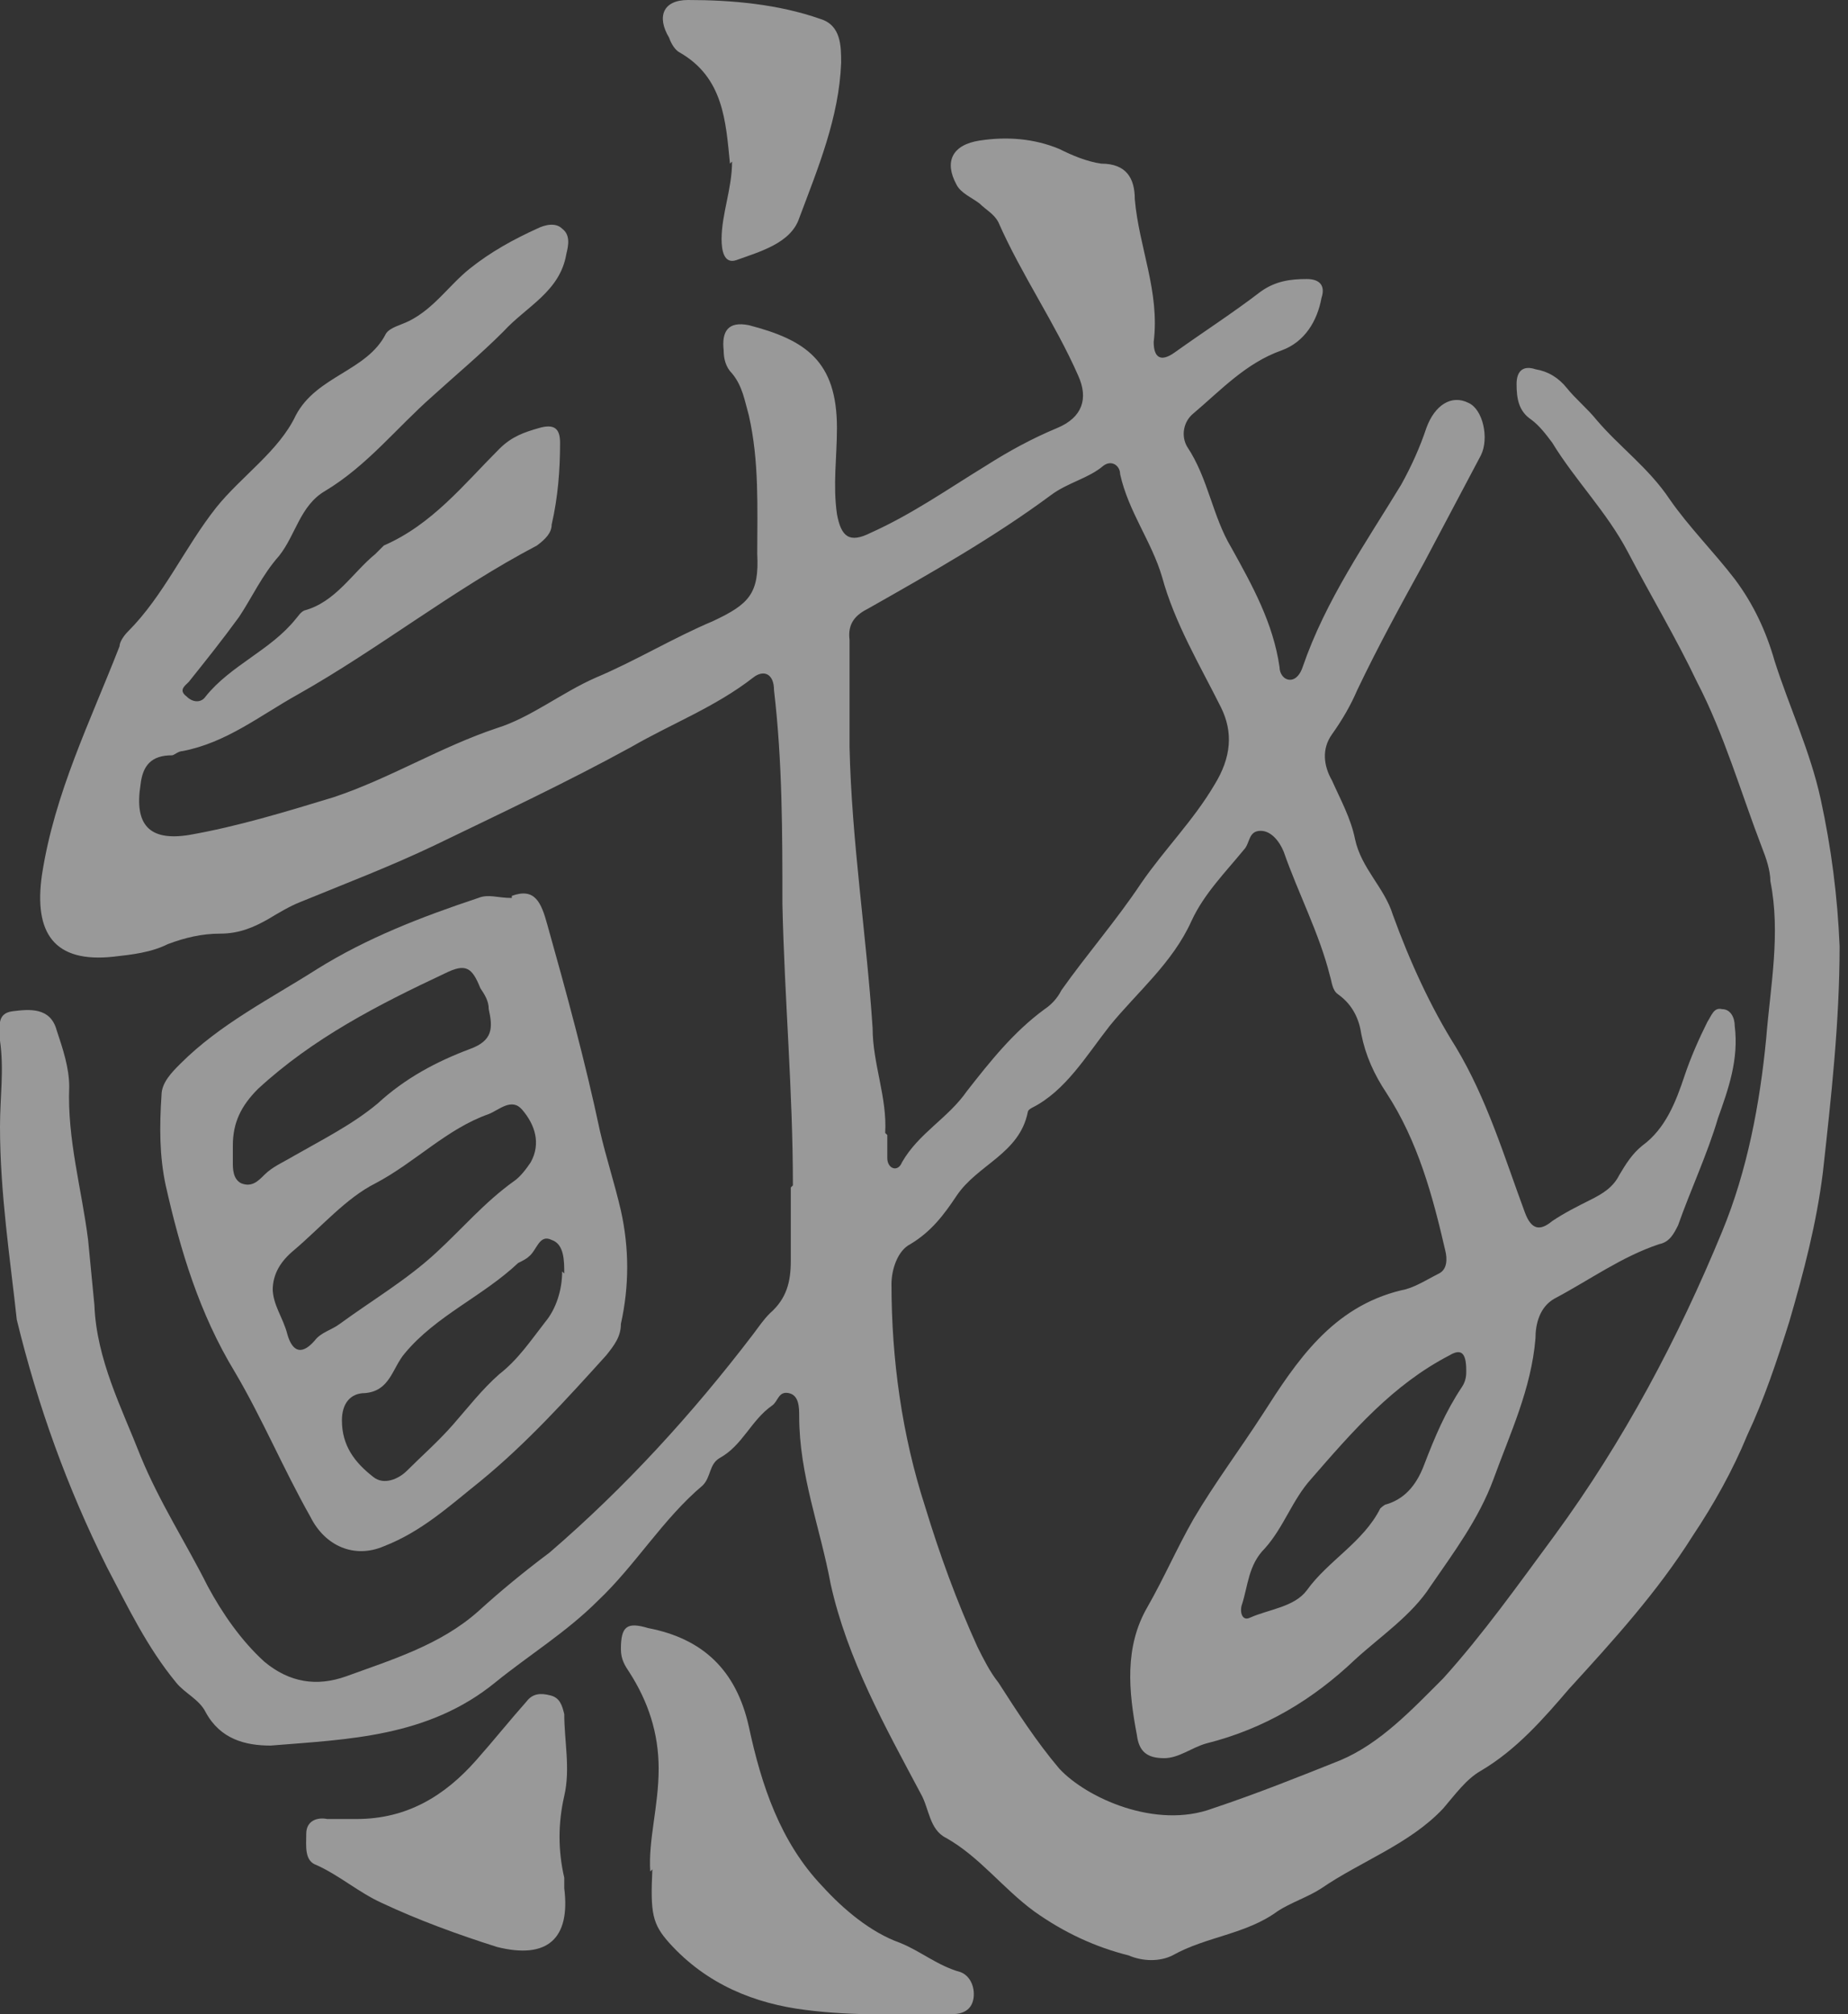 <?xml version="1.0" encoding="UTF-8"?>
<svg id="_レイヤー_1" data-name="レイヤー 1" xmlns="http://www.w3.org/2000/svg" version="1.1" viewBox="0 0 88.1 96">
  <rect x="0" y="0" width="88.1" height="96" fill="#333333" stroke="none"/>
  <defs>
    <style>
      .cls-1 {
        opacity: .5;
      }

      .cls-2 {
        fill: #fff;
        stroke-width: 0px;
      }
    </style>
  </defs>
  <g class="cls-1">
    <path class="cls-2" d="M37.8,56.5c0-4.5-.4-8.9-.5-13.4,0-3.4,0-6.8-.4-10.2,0-.8-.5-1-1-.6-1.8,1.4-3.9,2.2-5.8,3.3-3.1,1.7-6.3,3.2-9.4,4.7-2.1,1-4.2,1.8-6.4,2.7-.5.2-1,.5-1.5.8-.7.4-1.4.7-2.3.7-.9,0-1.7.2-2.5.5-.8.4-1.7.5-2.6.6-2.8.3-3.8-1.1-3.4-3.9.6-3.9,2.3-7.3,3.7-10.9,0-.2.2-.5.4-.7,1.7-1.7,2.7-4,4.2-5.9,1.2-1.5,3-2.7,3.8-4.4,1-1.9,3.4-2.1,4.3-3.9.2-.3.7-.4,1.1-.6,1.2-.6,1.9-1.7,2.9-2.5,1-.8,2.1-1.4,3.2-1.9.4-.2.9-.3,1.2,0,.4.3.3.8.2,1.2-.3,1.8-1.9,2.5-3,3.7-1.1,1.1-2.3,2.1-3.4,3.1-1.7,1.5-3.1,3.3-5.1,4.5-1.2.7-1.4,2.1-2.2,3.1-.8.9-1.3,2-1.9,2.9-.8,1.1-1.6,2.1-2.4,3.1-.2.2-.5.4-.1.7.3.3.7.3.9,0,1.2-1.5,3.1-2.2,4.3-3.7.1-.1.2-.3.4-.4,1.5-.4,2.3-1.8,3.4-2.7.1-.1.3-.3.4-.4,2.3-1,3.8-2.9,5.5-4.6.6-.6,1.2-.8,1.9-1,.7-.2,1,0,1,.7,0,1.3-.1,2.6-.4,3.9,0,.4-.3.7-.7,1-4,2.1-7.5,4.9-11.4,7.1-1.8,1-3.4,2.3-5.5,2.7-.2,0-.4.2-.5.2-1,0-1.4.5-1.5,1.4-.3,1.9.4,2.7,2.3,2.4,2.3-.4,4.6-1.1,6.9-1.8,2.7-.9,5.1-2.4,7.8-3.3,1.6-.5,3.1-1.7,4.7-2.4,1.9-.8,3.7-1.9,5.6-2.7,1.7-.8,2.2-1.3,2.1-3.2,0-2.2.1-4.4-.4-6.6-.2-.7-.3-1.4-.8-2-.3-.3-.4-.7-.4-1.1-.1-.9.2-1.4,1.2-1.2,2.7.7,4.2,1.7,4.2,4.9,0,1.4-.2,2.7,0,4.1.2,1.1.6,1.4,1.6.9,2-.9,3.7-2.1,5.5-3.2,1.1-.7,2.2-1.3,3.4-1.8,1.2-.5,1.5-1.4,1-2.5-1.1-2.5-2.7-4.8-3.8-7.3-.2-.4-.6-.6-.9-.9-.4-.3-.9-.5-1.1-.9-.6-1.1-.2-1.9,1.1-2.1,1.3-.2,2.6-.1,3.8.4.6.3,1.3.6,2,.7,1.2,0,1.6.7,1.6,1.7.2,2.3,1.2,4.4.9,6.8,0,.7.3,1,1,.5,1.4-1,2.8-1.9,4.1-2.9.7-.5,1.4-.6,2.2-.6.6,0,.9.3.7.9-.2,1.1-.8,2.1-1.9,2.5-1.7.6-2.9,1.9-4.2,3-.5.4-.6,1.1-.3,1.6,1,1.5,1.2,3.3,2.1,4.8,1,1.8,2,3.6,2.3,5.7,0,.3.2.6.5.6.3,0,.5-.3.6-.6,1.1-3.2,3-5.9,4.7-8.7.5-.9.9-1.8,1.2-2.7.4-1.1,1.2-1.6,2-1.2.7.3,1,1.7.6,2.5-.9,1.7-1.8,3.4-2.7,5.1-1.1,2-2.2,4-3.2,6.1-.3.7-.7,1.4-1.2,2.1-.5.7-.4,1.5,0,2.2.4.9.9,1.8,1.1,2.8.3,1.4,1.4,2.3,1.8,3.6.8,2.2,1.8,4.4,3,6.3,1.5,2.5,2.3,5.2,3.3,7.9.3.8.7.9,1.3.4.6-.4,1.2-.7,1.8-1,.6-.3,1.1-.6,1.4-1.2.3-.5.6-1,1.1-1.4,1.1-.8,1.6-2.1,2-3.3.3-.9.7-1.8,1.1-2.6.2-.3.3-.7.7-.6.4,0,.6.4.6.8.2,1.6-.3,3-.8,4.4-.5,1.7-1.3,3.4-1.9,5.1-.2.4-.4.8-.9.9-1.8.6-3.3,1.7-5,2.6-.7.4-.9,1.2-.9,1.9-.2,2.4-1.2,4.5-2,6.7-.7,1.9-1.9,3.5-3,5.1-.9,1.4-2.4,2.4-3.6,3.5-2,1.9-4.3,3.3-7.1,4-.7.2-1.3.7-2,.7-.8,0-1.2-.3-1.3-1.1-.4-2.1-.6-4.2.5-6.1.8-1.4,1.4-2.8,2.2-4.2,1-1.7,2.2-3.3,3.3-5,1.6-2.5,3.3-5.1,6.6-5.9.6-.1,1.2-.5,1.8-.8.4-.2.4-.7.3-1.1-.6-2.6-1.3-5.2-2.8-7.5-.6-.9-1-1.8-1.2-2.8-.1-.7-.4-1.4-1.1-1.9-.3-.2-.3-.6-.4-.9-.5-2-1.5-3.9-2.2-5.9-.2-.5-.6-1-1.1-1-.6,0-.5.6-.8.9-.9,1.1-1.9,2.1-2.5,3.4-.9,2-2.6,3.4-3.9,5-1.1,1.4-2.1,3.1-3.7,3.9,0,0-.2.1-.2.2-.4,2-2.4,2.5-3.4,4-.6.9-1.2,1.7-2.2,2.3-.6.3-.9,1.2-.9,1.9,0,3.6.5,7.2,1.6,10.6.7,2.3,1.5,4.5,2.5,6.7.3.6.6,1.2,1,1.7.9,1.4,1.8,2.8,2.9,4.1,1.3,1.4,4.6,2.9,7.3,1.9,2.1-.7,4.1-1.5,6.1-2.3,1.9-.8,3.4-2.4,4.9-3.9,1.9-2.1,3.6-4.5,5.3-6.8,3.3-4.5,5.9-9.4,8-14.5,1.2-2.9,1.8-6.1,2.1-9.2.2-2.5.7-5,.2-7.5,0-.5-.2-1.1-.4-1.6-1-2.6-1.8-5.4-3.1-7.9-1-2.1-2.2-4.1-3.3-6.2-1-1.9-2.5-3.4-3.6-5.2-.3-.4-.6-.8-1-1.1-.6-.4-.7-1-.7-1.7,0-.6.3-.9.9-.7.6.1,1.1.4,1.5.9.4.5,1,1,1.4,1.5,1.1,1.3,2.5,2.3,3.5,3.8.9,1.3,2.1,2.5,3.1,3.8.9,1.2,1.5,2.5,1.9,3.9.7,2.2,1.7,4.3,2.2,6.6.5,2.3.8,4.6.9,7,0,3.6-.4,7.2-.8,10.8-.3,2.4-.9,4.7-1.6,7.1-.6,1.9-1.2,3.7-2,5.4-.7,1.7-1.6,3.3-2.6,4.8-1.7,2.7-3.8,5-5.9,7.3-1.2,1.4-2.5,2.9-4.2,3.9-.7.4-1.2,1.1-1.8,1.8-1.6,1.7-3.9,2.5-5.8,3.8-.6.4-1.5.7-2.1,1.1-1.5,1.1-3.4,1.2-5,2.1-.6.3-1.4.3-2.1,0-1.6-.4-3.1-1.1-4.5-2.1-1.5-1.1-2.6-2.6-4.2-3.5-.8-.4-.8-1.4-1.2-2.1-1.7-3.2-3.5-6.4-4.3-10-.5-2.7-1.5-5.2-1.5-8,0-.4,0-1-.5-1.1-.5-.1-.5.4-.8.6-1,.7-1.4,1.9-2.5,2.5-.5.3-.4.9-.8,1.3-1.9,1.6-3.2,3.8-5,5.5-1.5,1.5-3.3,2.6-4.9,3.9-3.2,2.6-7,2.7-10.7,3-1.2,0-2.4-.3-3.1-1.6-.3-.6-1-.9-1.4-1.4-1.4-1.7-2.3-3.6-3.3-5.5-1.9-3.8-3.3-7.7-4.3-11.8C.5,60.1,0,56.9,0,53.7c0-1.4.2-2.7,0-4.1,0-.6-.2-1.3.6-1.4.8-.1,1.8-.2,2.1.9.3.9.6,1.8.6,2.7-.1,2.5.6,4.9.9,7.3.1,1,.2,2.1.3,3.1.1,2.6,1.3,4.9,2.2,7.2.9,2.2,2.2,4.2,3.2,6.2.7,1.3,1.6,2.6,2.7,3.6,1.2,1,2.5,1.2,3.9.7,2.2-.8,4.5-1.5,6.3-3.1,1.1-1,2.2-1.9,3.4-2.8,3.6-3.1,6.8-6.6,9.7-10.4.3-.4.5-.7.8-1,.8-.7,1-1.5,1-2.5,0-1.2,0-2.4,0-3.5ZM42.3,54.1c0,.4,0,.7,0,1.1,0,.5.5.7.7.2.8-1.4,2.2-2.1,3.1-3.4,1.1-1.4,2.2-2.8,3.7-3.9.3-.2.6-.5.8-.9,1.2-1.7,2.6-3.3,3.8-5.1,1.1-1.6,2.5-3,3.5-4.7.8-1.3.9-2.5.3-3.7-1-2-2.2-4-2.8-6.2-.5-1.7-1.6-3.1-2-4.9,0-.4-.4-.7-.8-.4-.7.6-1.7.8-2.5,1.4-2.7,2-5.7,3.7-8.7,5.4-.6.3-1,.7-.9,1.5,0,1.7,0,3.4,0,5.1.1,4.5.8,8.9,1.1,13.4,0,1.7.7,3.3.6,5ZM69.9,65.3c0-.9-.3-1-.8-.7-2.7,1.4-4.6,3.6-6.6,5.9-.9,1-1.3,2.3-2.2,3.3-.8.8-.8,1.8-1.1,2.7-.1.3,0,.8.4.6.9-.4,2.1-.5,2.7-1.3,1-1.4,2.7-2.3,3.5-3.9,0,0,.2-.2.3-.2,1-.3,1.5-1.1,1.8-1.9.5-1.3,1-2.5,1.8-3.7.2-.3.2-.6.2-.7Z"/>
    <path class="cls-2" d="M24.4,42.7c1.1-.4,1.4.3,1.7,1.4.9,3.2,1.8,6.5,2.5,9.8.3,1.3.7,2.5,1,3.8.4,1.8.4,3.6,0,5.4,0,.6-.3,1-.7,1.5-1.9,2.1-3.8,4.2-6,6-1.5,1.2-2.8,2.4-4.6,3.1-1.4.6-2.8,0-3.5-1.4-1.3-2.3-2.3-4.7-3.6-6.9-1.7-2.8-2.6-5.8-3.3-8.9-.3-1.4-.3-2.8-.2-4.3,0-.6.5-1.1.9-1.5,1.9-1.9,4.3-3.1,6.5-4.5,2.4-1.5,5-2.5,7.7-3.4.5-.2.9,0,1.6,0ZM13,61.4c0,.8.5,1.4.7,2.2.2.7.6,1.1,1.3.3.3-.4.8-.5,1.2-.8,1.5-1.1,3.2-2.1,4.6-3.4,1.2-1.1,2.3-2.4,3.7-3.4.3-.2.6-.6.8-.9.5-.9.2-1.8-.4-2.5-.5-.6-1.1,0-1.6.2-2,.7-3.5,2.3-5.4,3.3-1.4.7-2.6,2.1-3.9,3.2-.6.5-1,1.1-1,1.9ZM11.1,54.5c0,.3,0,.6,0,.9,0,.3,0,.8.4,1,.5.2.8-.1,1.1-.4.4-.4.9-.6,1.4-.9,1.4-.8,2.8-1.5,4-2.5,1.3-1.2,2.8-2,4.4-2.6,1.1-.4,1.1-1,.9-1.9,0-.4-.2-.7-.4-1-.4-1-.7-1.2-1.7-.7-3.2,1.5-6.3,3.1-8.9,5.5-.8.8-1.2,1.6-1.2,2.7ZM26.9,60.7c0-.6,0-1.4-.6-1.6-.6-.3-.7.5-1.1.8-.1.1-.3.2-.5.3-1.7,1.6-3.9,2.5-5.4,4.3-.6.7-.7,1.8-1.9,1.9-.7,0-1.1.5-1.1,1.3,0,1.2.6,2,1.5,2.7.5.4,1.2.1,1.6-.3.7-.7,1.5-1.4,2.2-2.2.7-.8,1.4-1.7,2.2-2.4.9-.7,1.5-1.6,2.2-2.5.5-.6.8-1.5.8-2.4Z"/>
    <path class="cls-2" d="M31,89.2c-.1-1.5.4-3.1.4-4.9,0-1.7-.5-3.2-1.4-4.6-.2-.3-.4-.6-.4-1.1,0-1.1.3-1.3,1.3-1,2.6.5,4.2,2,4.8,4.7.6,2.8,1.5,5.5,3.5,7.6,1,1.1,2.3,2.2,3.7,2.7,1,.4,1.8,1.1,2.9,1.4.5.2.7.8.6,1.3-.1.5-.5.7-1,.7-2.4,0-4.7.1-7-.2-2.4-.3-4.7-1.2-6.5-3.2-.8-.9-.9-1.4-.8-3.5Z"/>
    <path class="cls-2" d="M17,86.7c2.4,0,4.2-1.1,5.7-2.8.8-.9,1.6-1.9,2.4-2.8.3-.4.7-.4,1.1-.3.5.1.6.5.7.9,0,1.3.3,2.6,0,3.9-.3,1.3-.3,2.6,0,3.9,0,.2,0,.4,0,.5.3,2.4-.8,3.4-3.2,2.8-1.9-.6-3.8-1.3-5.5-2.1-1.1-.5-2-1.3-3.1-1.8-.6-.2-.5-.9-.5-1.5,0-.6.5-.8,1-.7.4,0,.8,0,1.2,0Z"/>
    <path class="cls-2" d="M34.8,7.8c-.2-2-.3-4.1-2.4-5.3-.2-.1-.4-.4-.5-.7-.6-1-.3-1.8.9-1.8,2.1,0,4.3.2,6.3.9,1,.3,1,1.3,1,2.1-.1,2.6-1.1,5-2,7.4-.4,1.2-1.9,1.6-3,2-.6.2-.7-.5-.7-1,0-1.2.5-2.4.5-3.7Z"/>
  </g>
</svg>